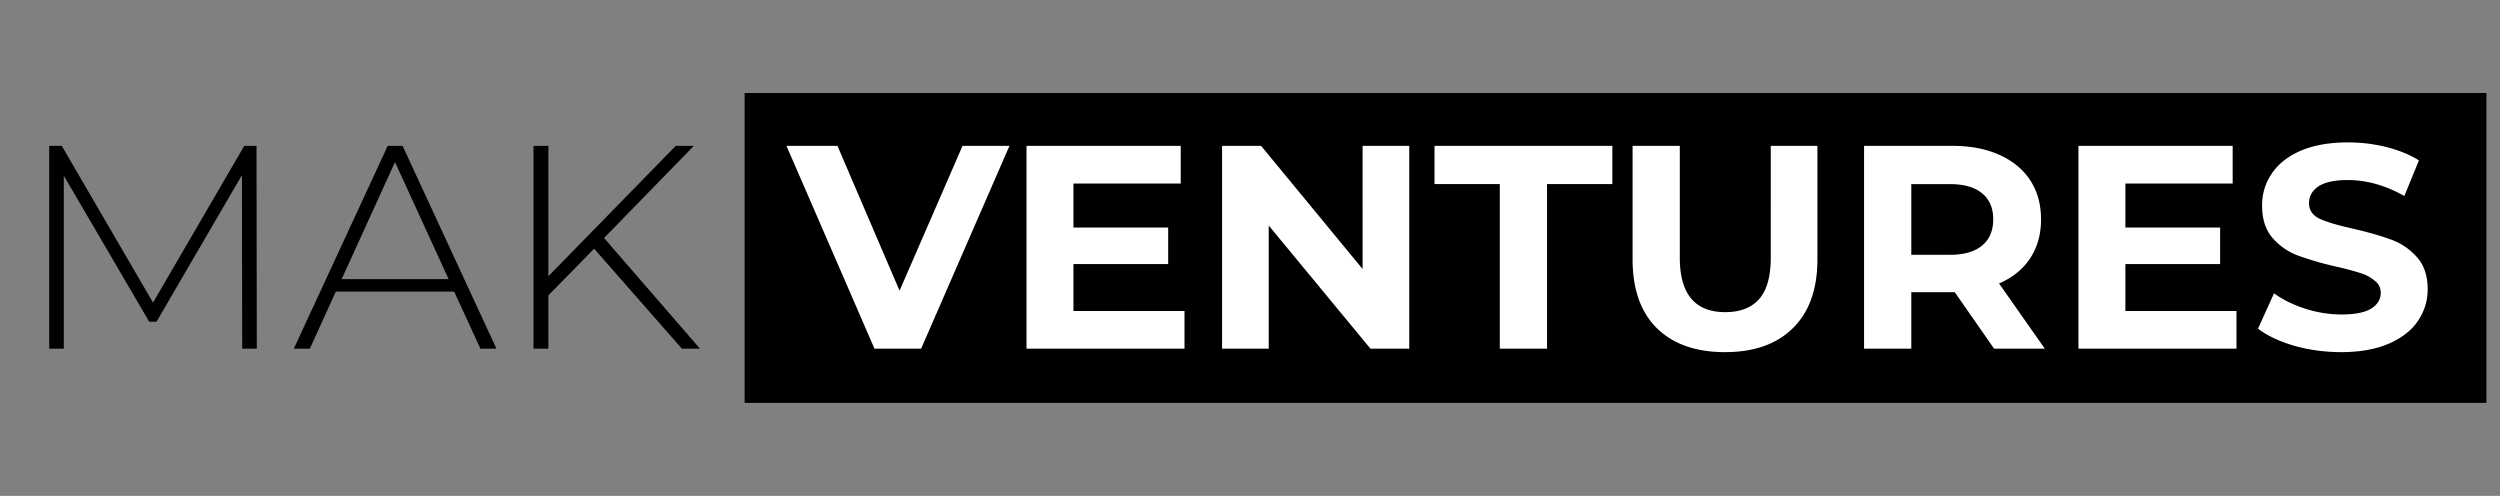 <svg xmlns="http://www.w3.org/2000/svg" fill="none" width="121" height="24" viewBox="0 0 121 24"><rect x="0" y="0" width="121" height="24" fill="#808080" stroke="none"/><path fill="#000" d="m11.723 16.875-.014-8.399-4.134 7.095h-.353L3.088 8.504v8.371h-.706V7.06h.607l4.417 7.586 4.416-7.586h.593l.014 9.815h-.706ZM21.982 14.113h-5.729l-1.255 2.762h-.777l4.544-9.815h.72l4.543 9.815h-.776l-1.27-2.762Zm-.268-.603-2.596-5.665-2.582 5.665h5.178ZM28.756 12.037l-2.215 2.258v2.58h-.72V7.06h.72v6.31l6.166-6.31h.874l-4.346 4.459 4.643 5.356h-.875l-4.247-4.838ZM36.04 4.5h84.302v15H36.04z"/><path fill="#fff" d="m48.858 7.06-4.275 9.815h-2.258l-4.26-9.815h2.468l3.006 7.01 3.047-7.01h2.272ZM57.33 15.052v1.823h-7.647V7.06h7.464v1.823h-5.192v2.131h4.585v1.767h-4.585v2.271h5.375ZM68.208 7.06v9.815H66.33l-4.924-5.96v5.96h-2.258V7.06h1.89l4.911 5.96V7.06h2.258ZM72.59 8.91h-3.16V7.06h8.607v1.85h-3.16v7.965H72.59V8.911ZM83.49 17.043c-1.411 0-2.512-.388-3.302-1.163-.78-.776-1.171-1.884-1.171-3.324V7.06h2.286v5.412c0 1.758.733 2.636 2.2 2.636.716 0 1.261-.21 1.638-.63.376-.43.564-1.099.564-2.006V7.06h2.258v5.496c0 1.44-.396 2.548-1.186 3.324-.78.775-1.876 1.163-3.287 1.163ZM96.514 16.875l-1.904-2.734h-2.103v2.734h-2.286V7.06h4.276c.874 0 1.632.145 2.271.435.65.29 1.148.7 1.496 1.233.348.533.522 1.164.522 1.893 0 .73-.179 1.36-.536 1.893-.348.524-.847.926-1.496 1.206l2.215 3.155h-2.455Zm-.042-6.254c0-.551-.179-.972-.536-1.262-.358-.299-.88-.448-1.566-.448h-1.863v3.421h1.863c.686 0 1.208-.15 1.566-.449.357-.299.536-.72.536-1.262ZM108.245 15.052v1.823h-7.648V7.06h7.464v1.823h-5.192v2.131h4.585v1.767h-4.585v2.271h5.376ZM113.309 17.043a8.382 8.382 0 0 1-2.272-.308c-.724-.215-1.308-.49-1.75-.827l.776-1.711c.424.308.927.556 1.51.743.583.187 1.167.28 1.75.28.649 0 1.129-.093 1.439-.28.31-.196.466-.453.466-.771a.7.7 0 0 0-.283-.575 1.926 1.926 0 0 0-.705-.379 13.338 13.338 0 0 0-1.157-.308 16.087 16.087 0 0 1-1.848-.533 3.056 3.056 0 0 1-1.242-.855c-.339-.393-.508-.916-.508-1.57 0-.57.155-1.085.466-1.543.31-.467.776-.837 1.396-1.108.631-.27 1.397-.406 2.3-.406.631 0 1.247.074 1.849.224.602.15 1.129.365 1.58.645l-.705 1.725c-.913-.515-1.825-.772-2.738-.772-.639 0-1.114.103-1.425.309-.301.206-.451.477-.451.813 0 .337.174.59.522.757.357.16.898.318 1.622.477.753.178 1.369.355 1.849.533.479.178.889.458 1.227.841.348.383.522.902.522 1.557 0 .56-.16 1.075-.479 1.542-.311.458-.781.823-1.411 1.094-.631.27-1.397.406-2.3.406Z"/></svg>
